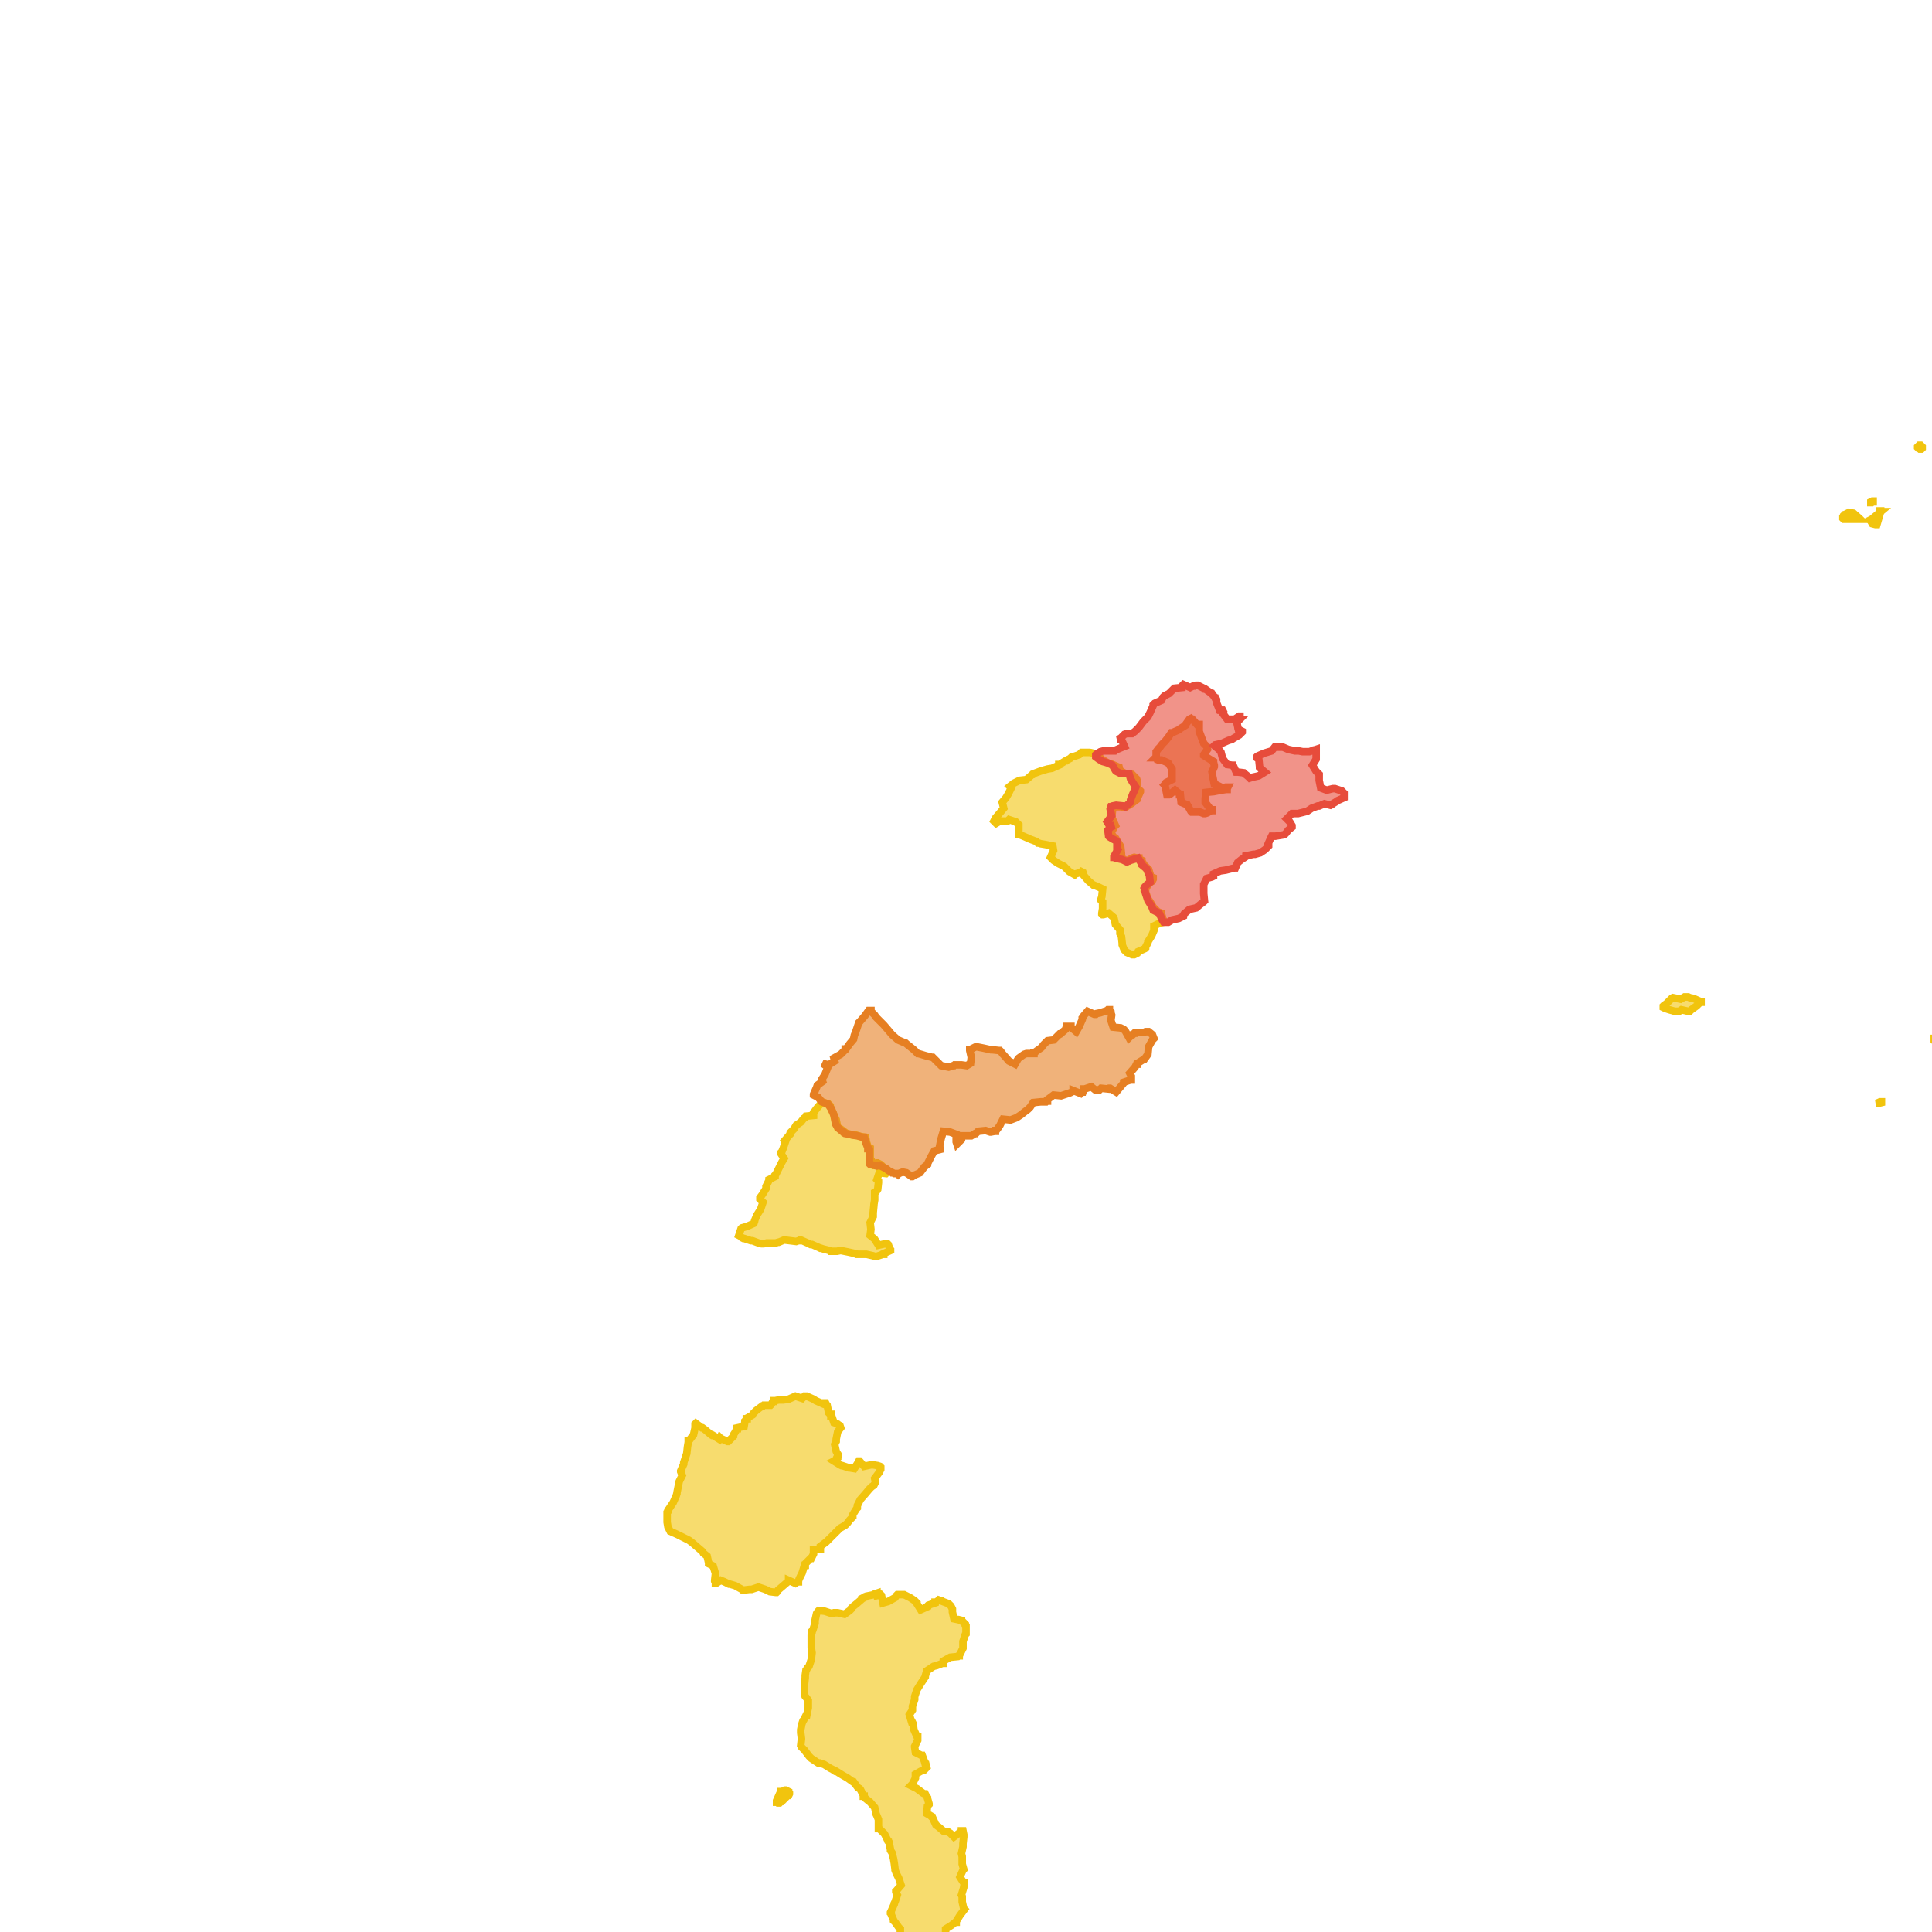 <svg version="1.1" xmlns="http://www.w3.org/2000/svg" xmlns:xlink="http://www.w3.org/1999/xlink"  pointer-events="none" width="256" height="256"><g><path stroke="#F1C40E" stroke-width="1" stroke-opacity="1" fill-opacity="0.6" fill-rule="evenodd" fill="#F1C40E" d="M119.1,255.4L118.6,254.7L118.5,254.6L118.4,254.5L118.4,254.4L118.1,253.7L118.1,253.6L118,253.5L118,253.4L118.1,253.2L118.5,252.3L118.5,252.2L118.6,252L118.9,251.1L118.7,250.7L118.7,250.6L118.8,250.5L119.4,249.8L119.1,248.9L118.8,248.3L118.6,247.8L118.6,247.7L118.5,246.9L118.4,246.3L118.2,245.5L118,245.2L118,245.1L117.8,244.1L117.7,244L117.7,243.9L117.6,243.8L117.2,243L116.5,242.3L116.4,242.3L116.4,242.2L116.4,242.1L116.4,241.1L116.2,240.6L116.1,240.4L115.9,239.5L115.3,238.8L114.8,238.4L114.5,238.1L114.5,238L114.4,238L114.4,237.9L114,237.1L113.9,237L113.7,236.9L113.1,236.1L113,236.1L112.3,235.6L111.6,235.2L110.8,234.7L110.7,234.7L110.6,234.6L110.5,234.6L110.4,234.5L110,234.3L109.2,233.8L108.6,233.6L108.4,233.6L107.5,233L107.2,232.7L106.9,232.3L106.6,231.9L106.2,231.5L106.1,231.3L106.2,230.4L106.1,229.6L106.1,229.5L106.1,229.2L106.2,228.7L106.2,228.6L106.4,228L106.5,227.9L106.8,227.3L106.9,227.3L107.1,226.3L107.1,225.3L106.8,224.9L106.7,224.8L106.6,224.6L106.6,224.5L106.6,224.4L106.6,224.3L106.6,224.2L106.6,224L106.6,223.2L106.7,222.3L106.7,222.1L106.7,222L106.8,221.3L106.9,221.2L107,221L107.2,220.8L107.5,219.9L107.6,219L107.5,218.3L107.5,217.5L107.5,217.3L107.5,216.9L107.5,216.8L107.5,216.7L107.6,216.3L107.6,216.1L107.7,216L108,215.1L108,214.7L108.2,213.8L108.4,213.5L108.5,213.4L109.3,213.5L110.2,213.8L110.3,213.8L110.5,213.7L110.6,213.7L111,213.7L111.9,213.9L112.6,213.4L112.7,213.3L112.8,213.2L112.8,213.1L112.9,213L113,212.9L113.5,212.5L114.2,211.9L114.2,211.8L114.4,211.7L114.5,211.7L114.6,211.6L114.7,211.6L114.8,211.5L115.8,211.3L115.9,211.2L116.2,211.1L116.2,211.2L116.3,211.2L116.3,211.3L116.3,211.4L116.7,211.3L116.8,211.4L117,212.4L117.7,212.2L118.6,211.7L118.8,211.4L118.9,211.3L119,211.3L119.1,211.3L119.6,211.3L119.8,211.3L120.6,211.7L121.2,212.1L121.4,212.3L121.5,212.4L121.5,212.5L122,213.3L122.9,212.9L122.9,212.8L123,212.7L123.9,212.4L123.9,212.3L124,212.3L124.3,212.1L124.4,212L124.7,212.1L124.8,212.1L124.9,212.2L125.7,212.5L125.8,212.6L126,212.8L126.1,213L126.2,213.2L126.2,213.6L126.4,214.5L126.9,214.6L127,214.6L127.4,214.7L127.4,214.8L127.6,214.9L127.8,215.1L127.9,215.2L127.9,215.3L128,215.4L128,216.2L128,216.5L127.9,216.6L127.6,217.5L127.6,218.2L127.6,218.4L127.4,218.8L127.2,219.2L127.1,219.3L127.1,219.4L127,219.4L126.9,219.5L125.9,219.6L125,220.1L125,220.3L125,220.4L124.9,220.4L124.1,220.7L123.7,220.8L122.8,221.4L122.6,222.1L122.6,222.2L122.4,222.5L122,223.1L121.5,223.9L121.2,224.8L121.2,225.1L121.2,225.2L120.9,226.1L120.9,226.2L120.9,226.3L120.9,226.4L120.9,226.6L120.5,227.2L120.8,228.2L120.9,228.2L121,228.4L121.1,229.2L121.5,230.1L121.6,230.1L121.6,230.2L121.6,230.3L121.6,230.4L121.6,230.6L121.2,231.4L121.2,231.5L121.3,232.2L122.1,232.6L122.2,232.6L122.5,233.4L122.6,233.8L122.7,233.8L122.8,234.2L122.6,234.4L122.5,234.5L122.4,234.6L122.3,234.6L122,234.7L121.3,235.1L121.3,235.6L120.9,236.4L120.7,236.6L121.5,237L122.3,237.6L122.5,237.7L122.6,237.7L122.7,237.9L122.9,238.2L122.9,238.3L123.1,239L123.1,239.1L122.9,239.3L122.8,240.3L123.5,240.7L123.5,240.8L123.6,240.9L124,241.8L124.4,242.1L125.1,242.7L125.6,242.7L125.7,242.8L125.9,242.9L126.4,243.4L127.2,242.8L127.4,242.7L127.4,242.6L127.6,242.6L127.7,243.1L127.7,243.2L127.7,243.4L127.6,244.3L127.6,244.4L127.6,244.6L127.6,244.7L127.4,245.6L127.5,246L127.5,246.1L127.5,247L127.7,247.7L127.6,247.8L127.2,248.7L127.7,249.5L127.8,249.5L127.8,249.6L127.7,250L127.7,250.1L127.4,251.1L127.5,251.3L127.5,252L127.7,252.9L127.8,253L127.2,253.8L126.7,254.6L126.7,254.7L126.6,254.7L126.1,255.1L125.3,255.6L125.3,256L125.1,256.9L125.4,257.8L125.7,258.2L126,258.8L126.3,259.5L126.3,259.6L126.2,259.6L126.2,259.7L126.1,259.7L126,259.7L126,259.8L125.9,259.8L125.8,259.8L125.7,259.8L125.6,259.7L125.5,259.7L125.5,259.6L124.9,258.8L124.8,258.7L124.3,258.1L123.8,258L123.7,257.9L123.2,257.8L122.4,257.4L121.9,257.1L120.9,257.1L120.8,258L120.5,258.7L120.3,258.7L120,258.7L119.9,258.6L119.7,258.5L119.2,257.9L119.2,257.7L119.2,256.9L119.3,256.5L119.3,255.6L119.1,255.4z"/><path stroke="#F1C40E" stroke-width="1" stroke-opacity="1" fill-opacity="0.6" fill-rule="evenodd" fill="#F1C40E" d="M94.5,207.5L93.9,207.2L93.9,207.1L93.7,206.2L93.2,205.8L93.1,205.6L92.4,205L91.7,204.4L91.3,204.1L90.5,203.7L89.9,203.4L89.7,203.3L88.8,202.9L88.5,202.3L88.4,201.7L88.4,200.8L88.4,200.4L88.5,200.3L88.5,200.1L88.6,200L88.8,199.7L89.2,199.1L89.6,198.2L89.7,197.9L89.7,197.8L89.9,196.8L90,196.3L90.4,195.5L90.2,195L90.2,194.9L90.6,194L90.6,193.9L90.6,193.8L90.7,193.5L91,192.6L91.1,191.7L91.2,191.1L91.2,191L91.2,190.9L91.3,190.9L91.9,190.1L92.1,189.2L92.1,189L92.1,188.7L92.2,188.6L93,189.2L93.1,189.2L93.5,189.5L94.2,190.1L94.3,190.1L94.4,190.2L94.5,190.2L95.3,190.7L95.4,190.5L95.5,190.6L96.4,191L96.5,191L97.2,190.3L97.2,190.1L97.4,189.8L97.6,189.4L97.6,189.3L97.7,189.3L97.7,189.2L98.6,189L98.7,188.4L98.7,188.3L98.9,188.1L98.9,188L99,188L99,187.9L99.7,187.5L99.8,187.3L99.9,187.2L100.2,186.9L101,186.3L101.1,186.3L101.2,186.2L102.1,186.2L102.2,186.1L102.4,185.7L102.5,185.7L102.5,185.6L102.6,185.6L102.7,185.6L103.2,185.5L103.8,185.5L104.5,185.4L105.4,185L106.3,185.3L106.5,185.1L106.6,185L106.7,185L106.8,185L106.9,185L107.8,185.4L108.1,185.6L109,186L109.1,185.9L109.2,185.9L109.3,185.9L109.4,185.9L109.5,186.1L109.6,186.2L109.8,187.2L110,187.4L110.1,187.4L110.1,187.6L110.2,187.6L110.5,188.5L110.8,188.6L111,188.7L111.1,188.8L111.3,188.9L111.4,189.2L111,189.7L110.8,190.7L110.8,190.8L110.8,191L110.6,191.4L110.8,192.3L110.9,192.5L111.1,192.8L111.1,192.9L111,193L111,193.1L111,193.2L110.9,193.3L110.8,193.3L110.7,193.5L110.5,193.6L111.3,194.1L111.5,194.2L111.6,194.2L112.5,194.5L112.6,194.5L113.2,194.6L113.7,193.8L113.8,193.6L113.9,193.6L114.5,194.3L115.4,194.1L115.6,194.1L115.7,194.1L116.3,194.2L116.6,194.3L116.7,194.4L116.7,194.5L116.7,194.6L116.7,194.7L116.5,195.1L115.9,195.9L116,196.4L115.8,196.8L115.5,197L115.2,197.3L114.7,197.9L114,198.7L113.6,199.5L113.6,199.8L113.5,199.9L113,200.7L113,200.9L113,201L112.8,201.2L112.6,201.4L112.3,201.8L112.1,202L112,202.1L111.3,202.5L110.6,203.2L110.1,203.7L109.8,204L109.6,204.2L109.5,204.3L108.7,204.9L108.7,205L108.7,205.3L108.3,205.3L108.2,205.3L107.8,205.3L107.8,205.5L107.8,205.9L107.5,206.5L107.4,206.5L106.7,207.2L106.7,207.3L106.7,207.4L106.6,207.4L106.3,208.4L105.9,209.2L105.8,209.5L105.8,209.6L105.7,209.6L105.4,209.8L104.5,209.4L104.5,209.5L103.8,210.1L103.1,210.7L103,210.9L102.9,211L102.8,211L102,210.9L101.4,210.6L100.5,210.3L99.6,210.6L99.4,210.6L99.3,210.6L98.5,210.7L98.4,210.7L98.3,210.6L97.4,210.1L96.7,209.9L96.6,209.9L96,209.6L95.5,209.4L94.9,209.8L94.8,209.8L94.8,209.7L94.7,209.5L94.7,209.4L94.8,208.5L94.5,207.5z"/><path stroke="#F1C40E" stroke-width="1" stroke-opacity="1" fill-opacity="0.6" fill-rule="evenodd" fill="#F1C40E" d="M153.7,122.3L152.9,122.7L152.9,123.3L152.6,124L152.1,124.8L152.1,124.9L151.8,125.5L151.8,125.6L151.7,125.7L150.8,126.1L150.7,126.3L150.3,126.5L150.2,126.5L150,126.5L149.3,126.2L149,125.9L148.9,125.7L148.7,125.2L148.7,125L148.6,124.1L148.4,123.7L148.4,123.6L148.4,123.2L147.8,122.5L147.6,121.6L146.9,121L146.2,121.2L146.1,121.2L146,121.1L146,121L146.1,120.4L146.1,119.5L145.9,119.3L145.9,119.2L145.9,119.1L146,118.8L146.1,117.8L145.7,117.6L145,117.3L144.9,117.3L144.2,116.7L143.6,116L143.6,115.9L143.5,115.6L143.3,115.5L143.2,115.6L142.5,115.8L142.4,115.9L141.7,115.5L141,114.8L140.2,114.4L139.6,114L139.2,113.6L139.6,112.7L139.5,112.1L138.5,111.9L137.9,111.8L137.6,111.7L137.5,111.7L137.3,111.5L136.5,111.2L135.6,110.8L135.1,110.6L135,110.6L135,110.5L135,110.1L135,109.3L134.6,108.9L133.7,108.6L133.5,108.8L133.2,108.8L132.5,108.8L132,109.1L131.9,109L131.7,108.8L131.9,108.4L132.5,107.7L133,107.1L132.8,106.3L133.3,105.7L133.6,105.2L134,104.4L133.8,104.2L134.3,103.8L134.7,103.6L135.1,103.4L136,103.3L136.7,102.7L136.8,102.6L136.9,102.6L137,102.5L137.8,102.2L138.1,102.1L138.8,101.9L139.4,101.8L140.3,101.4L140.3,101.3L140.4,101.3L141.2,100.8L141.3,100.8L141.4,100.7L141.8,100.5L142,100.3L142.1,100.3L143,100L143.2,99.8L143.3,99.7L143.7,99.7L144.2,99.7L144.4,99.7L145.3,99.9L146,100.6L146.8,101.1L147.1,101.2L147.2,101.2L148.1,101.6L148.2,101.7L148.3,101.7L148.4,102.1L149.1,102.5L149.4,102.5L149.5,102.5L150,102.6L150.1,102.7L150.6,103.2L150.7,103.5L150.7,104.5L151,104.7L151.1,104.8L151.1,104.9L150.7,105.8L150.7,105.9L149.9,106.5L149.7,106.6L149.1,107L148.5,106.9L147.5,106.9L147.4,107.5L147.3,108.5L147.4,108.5L147.8,109.4L147.7,109.5L147.2,110.4L147.8,111.2L147.9,111.2L148.4,112L148.5,112.2L148.6,113.1L148.6,113.2L148.4,113.4L148,113.5L148.1,113.5L148.2,113.6L148.5,113.6L149.3,114.1L150,113.7L150.3,113.6L150.7,113.7L150.8,113.7L150.9,113.7L150.9,113.8L151.3,114L151.3,114.1L151.6,114.6L152.2,115.2L152.5,116.2L152.8,116.3L152.8,116.5L152.7,116.7L152.6,116.7L152.6,116.8L152.2,117.1L151.7,118L151.8,118.1L151.8,118.2L152.1,119.1L152.4,119.5L152.8,120.2L153.4,120.8L153.9,121L153.9,121.1L154.2,122.1L154.2,122.2L153.7,122.3z"/><path stroke="#F1C40E" stroke-width="1" stroke-opacity="1" fill-opacity="0.6" fill-rule="evenodd" fill="#F1C40E" d="M116,166.5L115.7,166.4L114.8,166.2L114.6,166.2L114.5,166.2L113.8,166.2L113.7,166.2L113.5,166.2L113.4,166.1L113.3,166.1L112.4,165.9L111.4,165.7L110.9,165.8L110.1,165.8L110,165.8L109.9,165.7L109.1,165.5L108.8,165.4L108.7,165.4L108.5,165.3L107.6,164.9L107.5,164.9L107.4,164.9L107,164.7L106.1,164.3L106,164.3L105.9,164.4L105.8,164.4L105.5,164.5L104.7,164.4L103.9,164.3L103.2,164.6L103.1,164.6L102.8,164.7L101.9,164.7L101.6,164.7L101.2,164.8L100.9,164.8L100.5,164.7L99.7,164.4L99.5,164.4L98.6,164.1L98.5,164.1L98.3,164L98.1,163.8L97.9,163.7L98.2,162.8L98.3,162.7L99,162.5L99.9,162.1L100,161.8L100,161.7L100.3,161L100.8,160.2L101.1,159.3L100.7,158.9L100.7,158.8L100.7,158.7L101,158.3L101.5,157.5L101.5,157.2L101.9,156.4L101.9,156.3L102.7,155.9L102.7,155.7L102.8,155.6L103.2,154.8L103.6,154L103.9,153.5L103.5,152.9L103.5,152.8L103.5,152.7L103.6,152.6L103.8,152.1L104.1,151.2L104,151.1L104.6,150.4L104.7,150.3L104.7,150.2L104.8,150.1L104.8,150L105.2,149.6L105.5,149.1L106.1,148.7L106.5,148.2L106.7,148.1L106.8,147.9L107.8,147.8L107.8,147.4L107.9,147.3L108.2,146.9L108.8,146.2L108.9,146L109.5,146.2L109.7,146.3L109.8,146.3L109.9,146.4L110,146.5L110,146.6L110.1,146.8L110.5,147.7L110.7,148.2L110.7,148.3L110.8,148.4L111,149.4L111.4,149.6L112.2,150.2L113.2,150.4L113.3,150.4L113.4,150.4L114.1,150.6L114.7,150.7L114.8,151.3L115.1,152.2L115.2,152.2L115.2,152.3L115.3,152.3L115.3,152.4L115.3,152.7L115.3,153.5L115.8,154.3L116.2,154.1L116.3,154.1L116.7,154.3L117,154.6L117.7,155.1L117.7,155.2L117.4,155.5L116.5,155.4L116.2,156.3L116.4,156.5L116.4,156.6L116.4,156.7L116.3,157.6L116.1,157.9L115.9,158L115.9,159L115.8,159.6L115.8,159.7L115.7,160.7L115.7,160.9L115.7,161.1L115.7,161.2L115.3,162L115.4,162.9L115.3,163.7L115.8,164.1L115.9,164.2L116.4,165L117.3,164.8L117.4,164.8L117.5,164.8L117.6,164.8L117.7,164.9L117.9,165.5L118,165.6L118,165.7L117.1,166.1L117.1,166.2L117,166.2L116.1,166.5L116,166.5z"/><path stroke="#F1C40E" stroke-width="1" stroke-opacity="1" fill-opacity="0.6" fill-rule="evenodd" fill="#F1C40E" d="M103.2,238.9L103.1,238.9L103,238.8L102.9,238.8L102.9,238.7L102.9,238.6L103.3,237.7L103.5,237.5L103.5,237.4L103.6,237.4L104,237.2L104.1,237.2L104.3,237.3L104.5,237.4L104.5,237.5L104.6,237.6L104.6,237.7L104.5,237.9L104.4,237.9L104,238.3L103.6,238.7L103.5,238.7L103.4,238.8L103.3,238.9L103.2,238.9z"/><path stroke="#F1C40E" stroke-width="1" stroke-opacity="1" fill-opacity="0.6" fill-rule="evenodd" fill="#F1C40E" d="M223.9,134L223.8,134L223.7,134L222.8,133.8L222.5,134L222.2,134L221.9,134L221.2,133.8L220.6,133.6L220.4,133.5L220.4,133.4L220.3,133.4L220.4,133.4L220.4,133.3L220.5,133.2L220.8,133L221.5,132.3L221.6,132.3L221.7,132.2L222.7,132.4L223.2,132.1L223.3,132.1L223.7,132.1L223.9,132.2L224.4,132.3L225.3,132.7L225.4,132.7L225.4,132.8L225.3,132.8L224.8,133.3L224.1,133.8L223.9,134z"/><path stroke="#F1C40E" stroke-width="1" stroke-opacity="1" fill-opacity="0.6" fill-rule="evenodd" fill="#F1C40E" d="M244.4,68.8L244.3,68.8L244.2,68.7L244.2,68.6L244.2,68.5L244.3,68.4L244.3,68.3L244.4,68.2L244.5,68.2L244.6,68.1L244.8,68L244.9,68L245,67.9L245.6,68L246.4,68.7L246.5,68.8L246.4,68.8L244.4,68.8z"/><path stroke="#F1C40E" stroke-width="1" stroke-opacity="1" fill-opacity="0.6" fill-rule="evenodd" fill="#F1C40E" d="M248.6,69.5L248.5,69.5L248.1,69.4L247.8,68.9L248,68.8L249.2,67.8L249.1,67.8L249.1,67.7L249.2,67.7L249.2,67.8L248.7,69.5L248.6,69.5z"/><path stroke="#F1C40E" stroke-width="1" stroke-opacity="1" fill-opacity="0.6" fill-rule="evenodd" fill="#F1C40E" d="M257.1,138.6L257.1,138.5L256.8,138.4L256.7,138.3L256.6,138.3L256.6,138.2L256.4,138L256.3,137.9L256.3,137.8L256.3,137.7L256.3,137.6L256.4,137.6L256.7,137.6L257.1,138L257.2,138.2L257.2,138.3L257.3,138.5L257.2,138.5L257.2,138.6L257.1,138.6z"/><path stroke="#F1C40E" stroke-width="1" stroke-opacity="1" fill-opacity="0.6" fill-rule="evenodd" fill="#F1C40E" d="M254.5,59.5L254.4,59.5L254.3,59.4L254.2,59.4L254.1,59.3L254.1,59.2L254.2,59.1L254.3,59L254.4,59L254.5,59L254.7,59.2L254.7,59.3L254.7,59.4L254.6,59.5L254.5,59.5z"/><path stroke="#F1C40E" stroke-width="1" stroke-opacity="1" fill-opacity="0.6" fill-rule="evenodd" fill="#F1C40E" d="M248.7,146.2L248.6,146.2L248.9,146.1L249.1,146L249.3,146L249.3,146.1L248.9,146.2L248.8,146.2L248.7,146.2z"/><path stroke="#F1C40E" stroke-width="1" stroke-opacity="1" fill-opacity="0.6" fill-rule="evenodd" fill="#F1C40E" d="M247.9,66.6L247.9,66.5L248.1,66.4L248.2,66.4L248.2,66.5L248.1,66.5L248,66.6L247.9,66.6z"/><path stroke="#E67F22" stroke-width="1" stroke-opacity="1" fill-opacity="0.6" fill-rule="evenodd" fill="#E67F22" d="M152.9,137.6L152.7,137.8L152.2,138.7L152.1,139.7L151.6,140.4L151.5,140.4L150.7,140.9L150.7,141L150.6,141L150.4,141.4L149.7,142.2L149.9,142.6L149.9,142.9L149.9,143L149.9,143.1L149.8,143.1L148.9,143.4L148.9,143.5L148.4,144.1L147.9,144.7L147.1,144.2L147,144.2L146.9,144.3L145.9,144.2L145.7,144.4L145.4,144.4L145.1,144.4L144.6,144L143.7,144.3L143.6,144.3L143.6,144.4L143.5,144.7L143.4,144.7L143.2,144.9L142.2,144.5L142.2,144.6L141.8,144.8L140.9,145.1L140.6,145.2L139.6,145.1L138.8,145.7L138.8,145.8L138.8,145.9L138.7,145.9L138.6,146L138.5,146L138.2,146L137.9,146L136.9,146.1L136.5,146.7L136.3,146.9L136.2,147L135.8,147.3L135.3,147.7L134.7,148.1L133.9,148.4L132.9,148.3L132.5,149.1L132.3,149.4L132,149.8L131.9,149.8L131.9,149.9L131.8,149.9L131.3,150L131.2,150L130.6,149.8L129.6,149.9L129.3,150.2L129.2,150.2L128.7,150.5L128.5,150.5L127.5,150.5L127.4,150.9L127.4,151L127,151.4L126.8,151.6L126.7,151.3L126.7,150.3L125.9,150L125,149.9L124.7,150.9L124.5,151.9L124.6,152.2L124.6,152.3L123.8,152.5L123.4,153.2L123.1,153.8L122.9,154.2L122.9,154.3L122.5,154.6L121.9,155.4L121.2,155.7L120.9,155.9L120.8,155.9L120.1,155.4L119.6,155.3L119.1,155.5L119,155.6L118.9,155.5L118.5,155.5L118.3,155.4L118.2,155.4L118.1,155.3L117.7,155.1L117.5,154.9L117.3,154.8L116.5,154.4L116.2,154.5L115.3,154.3L115.2,154.2L115.2,153.2L115.2,152.3L115.1,152.2L115,152.2L115,152.1L114.8,151.6L114.5,150.7L114.3,150.7L113.6,150.5L112.9,150.4L112.6,150.3L112,150.2L111.9,150.1L111.8,150.1L111.7,150L111.1,149.5L111,149.4L110.7,148.9L110.7,148.8L110.5,147.8L110.4,147.5L110.2,147.1L110.2,147L109.7,146.3L108.9,146L108.4,145.4L107.8,145.1L107.8,145L108.2,144.1L108.3,143.8L109,143.3L108.9,143L109.3,142.4L109.7,141.4L109,140.9L109.8,141.1L110.6,140.6L110.5,140.2L111.4,139.7L112,139.1L112,139L112.1,139L112.6,138.3L113.1,137.7L113.2,137.2L113.4,136.7L113.7,135.8L113.8,135.6L113.8,135.5L113.9,135.4L114,135.3L114.6,134.6L115.1,133.9L115.2,133.9L115.3,133.9L115.4,133.9L115.4,134L115.9,134.5L116.1,134.8L116.8,135.5L117,135.7L117.1,135.8L117.7,136.5L118.2,137.1L119,137.8L119.7,138.1L120,138.2L120.1,138.3L120.6,138.7L121.1,139.1L121.6,139.6L121.7,139.6L122.7,139.9L123.5,140.1L123.6,140.1L124,140.5L124.7,141.2L125.7,141.4L126.3,141.2L126.4,141.2L126.5,141.1L126.7,141.1L126.8,141.1L126.9,141.1L127,141.1L127.4,141.1L128.1,141.2L128.6,140.9L128.7,140.1L128.5,139.2L128.5,139.1L128.6,139.1L128.7,139L129.3,138.7L129.4,138.7L130.4,138.9L131.3,139.1L131.5,139.1L132.4,139.2L132.5,139.2L132.6,139.3L132.9,139.7L133,139.8L133.7,140.6L134.5,141L134.9,140.3L135,140.2L135.7,139.7L136,139.6L137,139.6L137,139.5L137.1,139.5L137.3,139.3L138,138.8L138.3,138.4L138.8,137.9L139.6,137.8L140.2,137.2L140.4,137L140.5,137L141.2,136.4L141.3,136L141.4,136L141.5,136L141.6,136L141.8,136L141.9,136L141.9,136.1L142.6,136.7L143,136L143.4,135.1L143.4,134.9L143.5,134.8L143.5,134.7L144.1,134L145,134.4L145.1,134.4L145.2,134.4L145.3,134.3L145.8,134.2L146.7,133.9L146.8,133.8L146.9,133.8L147,133.8L147,133.9L147.2,134.1L147.2,134.2L147.3,134.5L147.2,135.2L147.5,136.1L148.5,136.2L148.9,136.4L149.1,136.6L149.6,137.5L150,137.1L150.1,137.1L150.3,136.9L150.5,136.9L150.6,136.8L151.5,136.8L151.6,136.8L151.8,136.7L151.9,136.7L152,136.7L152.1,136.7L152.2,136.7L152.7,137.1L152.9,137.6z"/><path stroke="#E67F22" stroke-width="1" stroke-opacity="1" fill-opacity="0.6" fill-rule="evenodd" fill="#E67F22" d="M162.6,104.5L162.6,104.6L162.5,104.6L161.8,104.7L160.8,104.9L160.7,104.9L159.8,105L159.7,105.8L159.7,106.3L160.3,107.1L160.5,107.3L160.6,107.3L160.6,107.4L160.5,107.4L160,107.7L159.7,107.8L159.5,107.8L159,107.6L158.1,107.6L157.9,107.6L157.8,107.5L157.3,106.6L157.2,106.6L156.5,106.3L156.4,105.3L156.3,105.3L156.3,105.2L155.7,104.7L155.1,105.2L154.9,105.3L154.8,105.3L154.7,105.3L154.7,105.2L154.6,105.2L154.4,104.2L154.4,104.1L154.3,104L154.4,103.9L154.4,103.8L154.5,103.7L155.3,103.3L155.3,102.8L155.3,101.9L154.8,101.1L153.9,100.7L153.6,100.7L153.5,100.7L153.4,100.6L153.3,100.6L153.2,100.4L153.1,100.4L153.2,100.3L153.2,99.6L153.5,99.2L153.7,99L154,98.6L154.4,98.2L154.8,97.7L155.2,97.1L155.3,97.1L156.2,96.7L156.3,96.6L157.1,96.1L157.1,96L157.6,95.3L157.8,95.2L157.9,95.3L158,95.3L158.6,96L158.8,96L158.9,96L158.9,96.3L158.9,96.9L159.2,97.7L159.5,98.5L159.9,98.9L160,99.3L159.5,100L159.5,100.1L160.3,100.6L160.8,100.9L160.8,101L160.9,101.4L160.9,101.5L160.9,101.6L160.6,102.3L160.7,102.9L160.9,103.9L161.2,104L162,104.4L162.4,104.3L162.6,104.3L162.7,104.3L162.6,104.5z"/><path stroke="#E74C3B" stroke-width="1" stroke-opacity="1" fill-opacity="0.6" fill-rule="evenodd" fill="#E74C3B" d="M178.1,105.3L178.1,105.6L178.1,105.7L177.2,106.1L177.1,106.2L176.6,106.5L176.5,106.6L176.3,106.7L175.5,106.5L174.8,106.8L174.6,106.8L173.8,107.1L173.2,107.5L172.8,107.6L172,107.8L171.2,107.8L170.5,108.5L170.9,108.9L171.2,109.4L171.2,109.5L171.2,109.6L170.7,110L170.4,110.4L170.3,110.5L170.2,110.6L169.6,110.7L169,110.8L168.5,110.8L168.4,111L168,111.9L168.1,112L168.1,112.1L167.6,112.6L167,113L166.3,113.2L166.1,113.2L165.1,113.4L165.1,113.5L164.8,113.7L164.5,113.9L164,114.3L163.7,115L163.6,115L163.2,115.1L162.4,115.3L161.7,115.4L160.8,115.8L160.8,116L160.8,116.1L160.6,116.2L159.9,116.4L159.5,117.2L159.5,117.5L159.5,118.4L159.6,119.4L159.5,119.5L159.1,119.8L158.5,120.3L157.6,120.5L156.9,121.1L156.8,121.3L156.8,121.4L156.2,121.7L155.3,121.9L154.8,122.2L154.2,122.2L154,121.9L153.6,121L152.8,120.6L152.6,120.1L152.1,119.3L151.8,118.4L151.6,117.7L151.7,117.5L151.8,117.4L152,117.2L152.4,116.9L152.3,116L151.9,115.1L151.3,114.6L151.3,114.5L150.8,113.7L149.8,114L149.6,114.1L149.5,114.1L149.4,114.1L149.3,114.2L148.7,113.9L147.8,113.7L147.7,113.6L147.6,113.6L147.6,113.5L148.1,112.6L148,112.5L148,111.5L147.9,111.4L147.5,111.2L147,110.9L146.9,110.8L146.8,110L147,109.8L147.1,109.6L147.2,109.6L147.6,109.4L147,109.4L146.7,108.9L147.3,108.1L147.1,107.2L147.2,106.9L147.3,106.9L147.4,106.8L147.9,106.7L148.9,106.8L149.1,106.9L149.8,106.3L149.8,106.2L149.8,106.1L149.8,106L150.1,105.2L150.2,105L150.5,104.3L150.1,103.7L149.8,103.2L149.6,102.5L148.9,102.5L148.8,102.5L148.5,102.5L147.9,102.2L147.8,102.1L147.4,101.4L146.8,101.1L146.1,100.9L145.6,100.6L145.2,100.3L145.2,100L145.3,99.9L145.8,99.6L146.2,99.5L146.7,99.5L147.7,99.5L147.8,99.4L148.5,99.1L149,98.9L148.6,98L148.1,98L148.5,97.8L149,97.3L149.3,97.2L150,97.2L150.4,96.9L150.9,96.4L151.5,95.6L152.1,95L152.4,94.4L152.8,93.5L152.8,93.4L152.9,93.3L153,93.2L153.9,92.8L154.1,92.4L154.3,92.2L154.9,91.9L155.6,91.2L156.6,91.1L156.6,91L156.6,90.9L156.7,90.8L156.8,90.7L157.7,91.1L158.1,90.9L158.2,90.9L158.3,90.9L158.5,90.8L158.6,90.8L158.7,90.8L159.5,91.2L159.6,91.3L159.7,91.3L160.4,91.8L160.5,91.9L160.6,91.9L160.8,92.2L160.9,92.3L161,92.5L161.1,92.5L161.2,92.7L161.2,92.8L161.2,93.1L161.6,94.1L162,94.1L162.1,94.3L162,94.5L162.6,95.3L163.6,95.3L164.2,94.9L164.3,94.9L164.3,95L164,95.6L163.9,95.8L164.1,96.7L164.2,96.7L164.6,96.9L164.6,97L164.2,97.4L163.5,97.8L163.2,98L162.8,98.1L161.9,98.5L161,98.7L160.9,98.8L161.5,99.3L161.6,99.4L161.8,99.7L162,100.5L162.6,101.3L163.3,101.4L163.4,101.4L163.8,102.3L164,102.3L164.8,102.4L164.9,102.5L165.4,102.9L165.6,103.1L165.9,103L166.8,102.8L167.6,102.3L167,101.8L166.9,101.7L166.9,101.6L166.8,100.6L166.5,100.4L166.5,100.3L166.6,100.2L167.5,99.8L168.5,99.5L168.9,99L169.9,99L170,99L170.7,99.3L171.6,99.5L172.1,99.5L172.6,99.6L173.5,99.6L174.4,99.3L174.4,99.4L174.4,100.2L174.4,100.4L174.4,100.6L173.9,101.4L174.4,102.2L174.8,102.6L174.8,103.4L175,104.4L175.8,104.7L176.6,104.5L176.8,104.5L176.9,104.5L177.8,104.8L178.1,105.1L178.1,105.3z"/><path stroke="#E74C3B" stroke-width="1" stroke-opacity="1" fill-opacity="0.6" fill-rule="evenodd" fill="#E74C3B" d="M173.9,99.4L174,99.4L174.1,99.4L174,99.4L173.9,99.4z"/><path stroke="#E74C3B" stroke-width="1" stroke-opacity="1" fill-opacity="0.6" fill-rule="evenodd" fill="#E74C3B" d="M164.1,95.5L164.1,95.4L164.2,95.4L164.1,95.5z"/></g></svg>